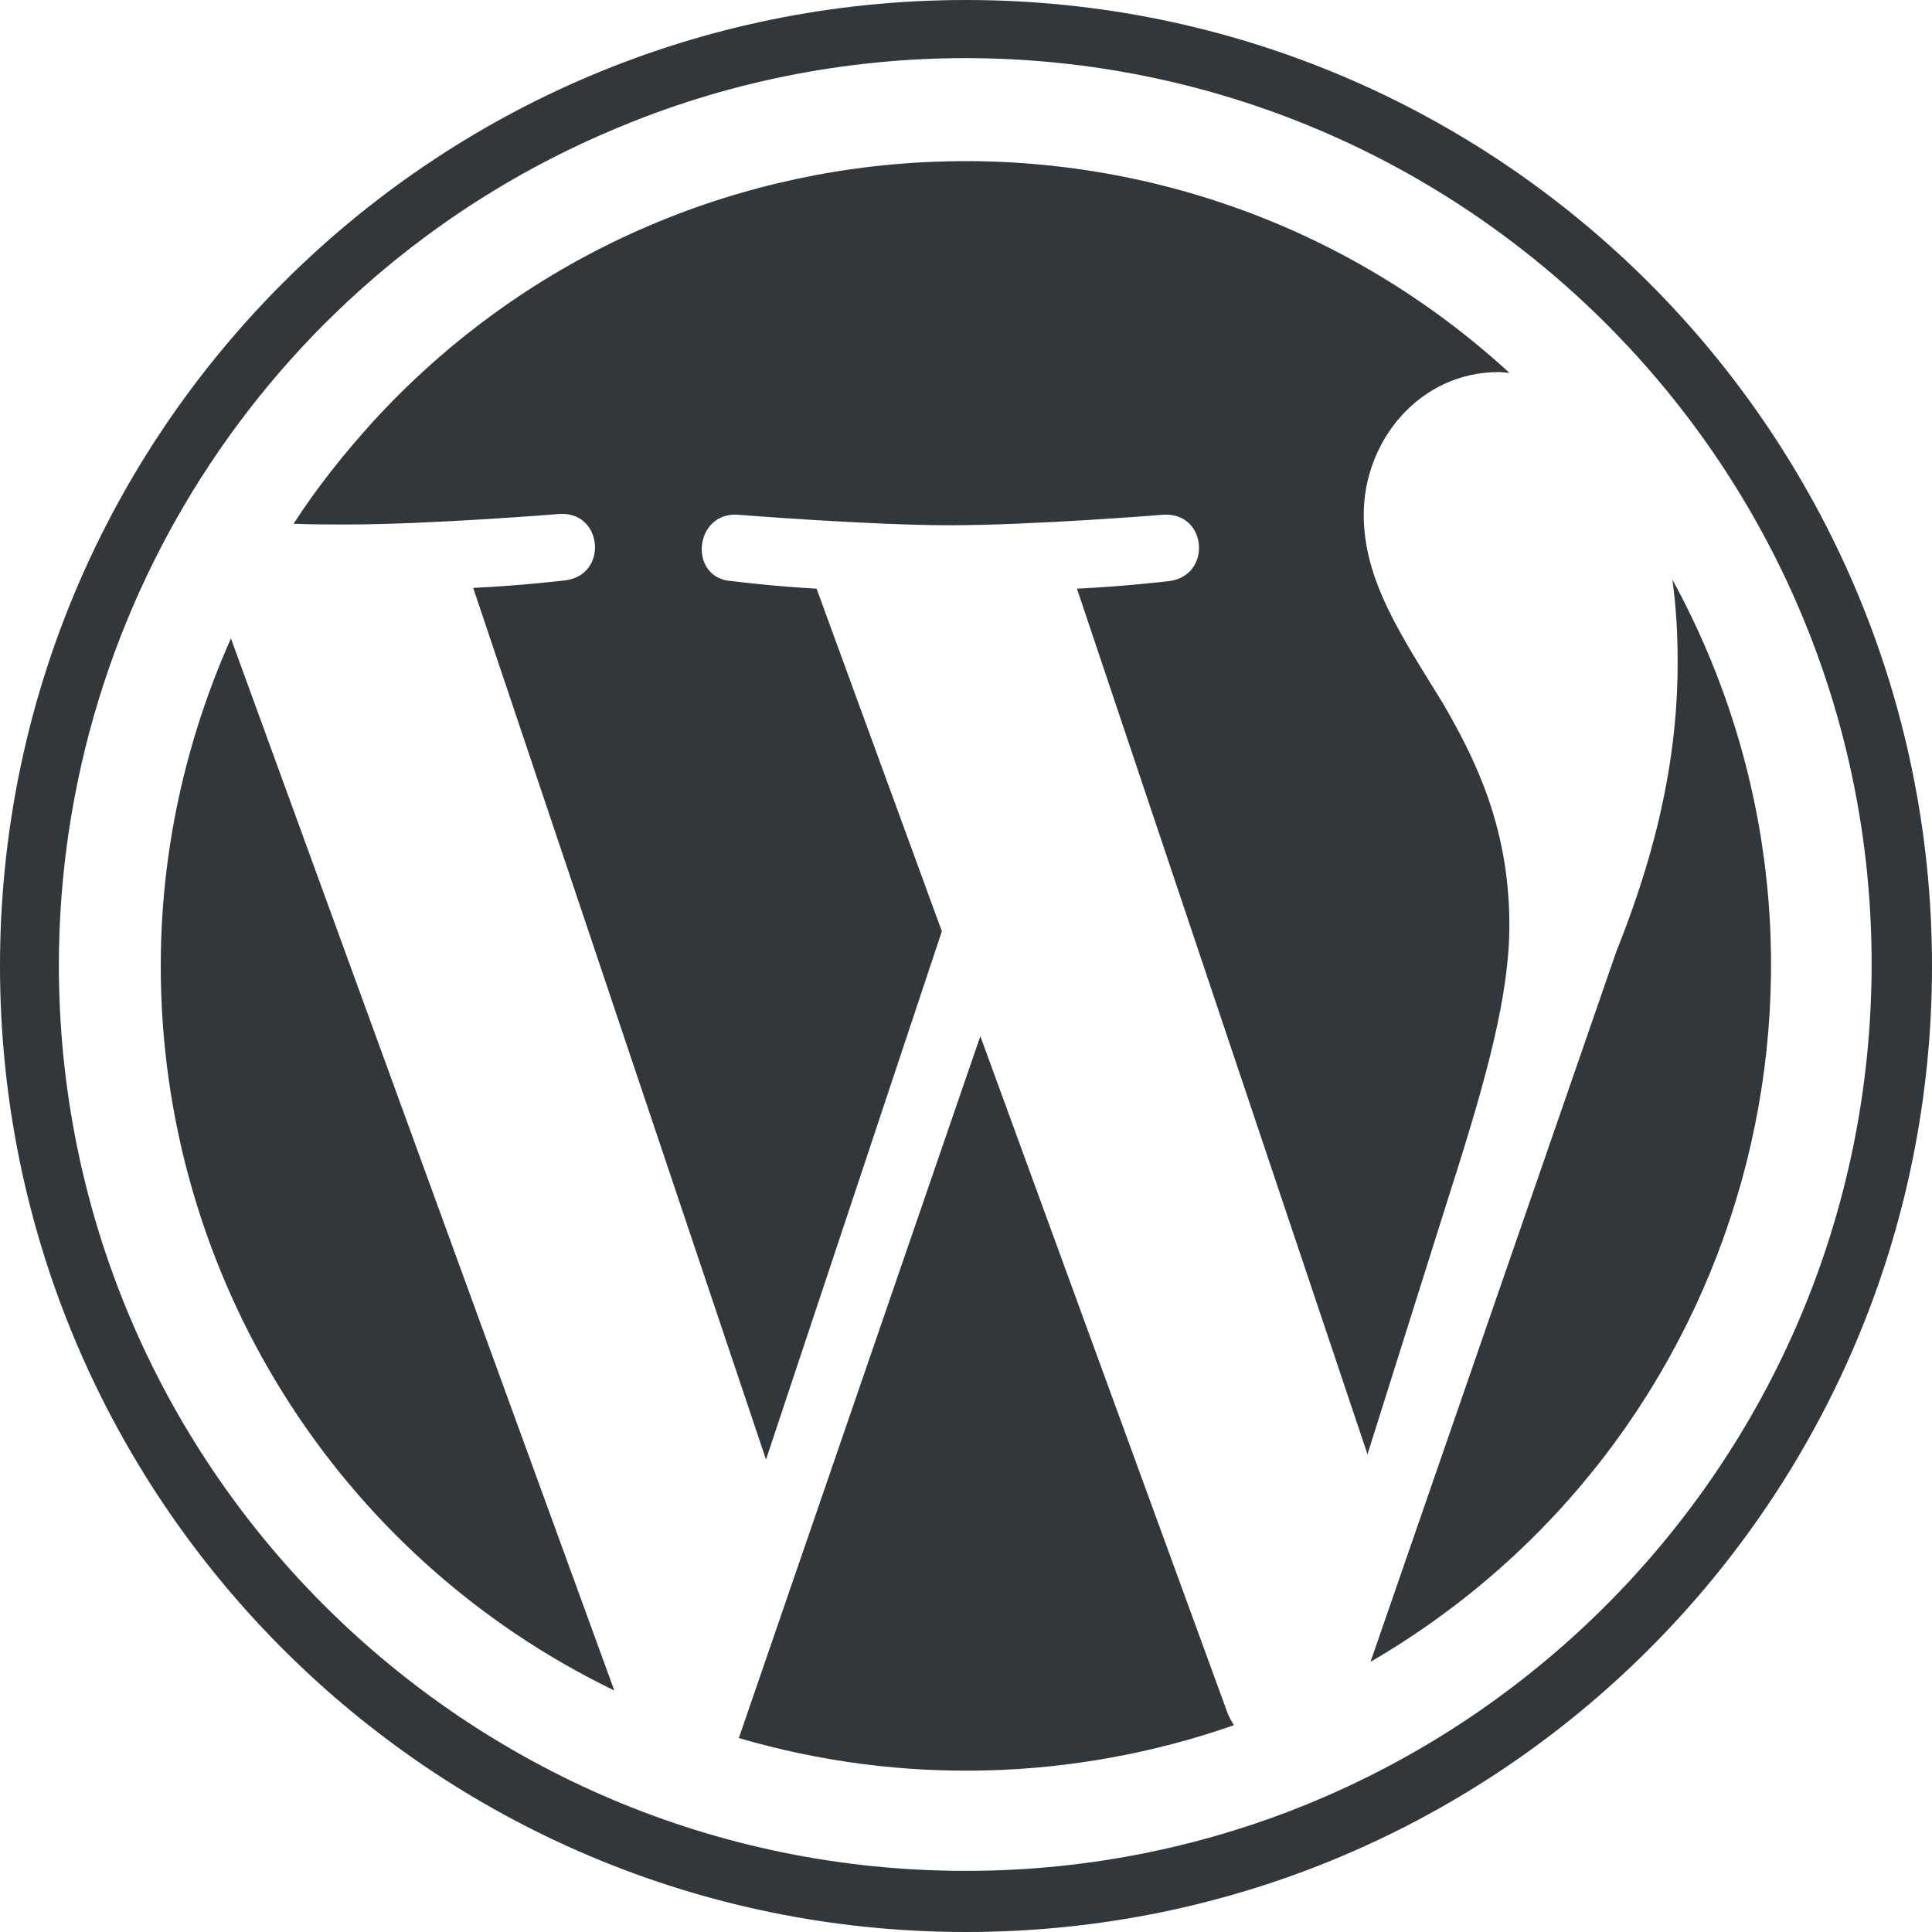 <?xml version="1.0" encoding="utf-8"?>
<!-- Generator: Adobe Illustrator 27.2.0, SVG Export Plug-In . SVG Version: 6.00 Build 0)  -->
<svg version="1.1" id="Layer_1" xmlns="http://www.w3.org/2000/svg" xmlns:xlink="http://www.w3.org/1999/xlink" x="0px" y="0px"
	 viewBox="0 0 256 256" style="enable-background:new 0 0 256 256;" xml:space="preserve">
<style type="text/css">
	.st0{fill:#32373C;}
</style>
<path class="st0" d="M128,7.7c66.3,0.1,120.1,53.9,120,120.2c-0.1,66.3-53.9,120.1-120.2,120C61.4,247.8,7.7,194,7.8,127.7
	c0.1-48.2,29-91.8,73.4-110.5C96,10.9,111.9,7.7,128,7.7 M128,0C57.3,0,0,57.3,0,128s57.3,128,128,128s128-57.3,128-128
	S198.7,0,128,0z"/>
<path class="st0" d="M21.3,128c0,40.9,23.3,78.2,60.1,96L30.6,84.6C24.5,98.3,21.3,113,21.3,128z M200,122.6
	c0-13.2-4.7-22.3-8.8-29.4c-5.4-8.8-10.5-16.2-10.5-25c0-9.8,7.4-18.9,17.9-18.9c0.5,0,0.9,0.1,1.4,0.1
	C156.6,9.6,89.1,12.5,49.4,55.9c-3.8,4.2-7.4,8.7-10.5,13.5c2.5,0.1,4.9,0.1,6.9,0.1c11.2,0,28.4-1.4,28.4-1.4
	c5.7-0.3,6.4,8.1,0.7,8.8c0,0-5.8,0.7-12.2,1l38.8,115.5l23.3-70L108.2,78c-5.7-0.3-11.2-1-11.2-1c-5.8-0.3-5.1-9.1,0.7-8.8
	c0,0,17.6,1.4,28.1,1.4c11.2,0,28.4-1.4,28.4-1.4c5.8-0.3,6.4,8.1,0.7,8.8c0,0-5.8,0.7-12.2,1l38.5,114.7l11-34.9
	C197.1,142.5,200,131.7,200,122.6L200,122.6z M129.9,137.3l-32,93c21.5,6.3,44.4,5.7,65.6-1.7c-0.3-0.5-0.6-1-0.8-1.5L129.9,137.3z
	 M221.6,76.8c0.5,3.6,0.7,7.3,0.7,11c0,10.8-2,23-8.1,38.2l-32.6,94.2C231.6,191.1,249.3,127.5,221.6,76.8L221.6,76.8z"/>
</svg>
